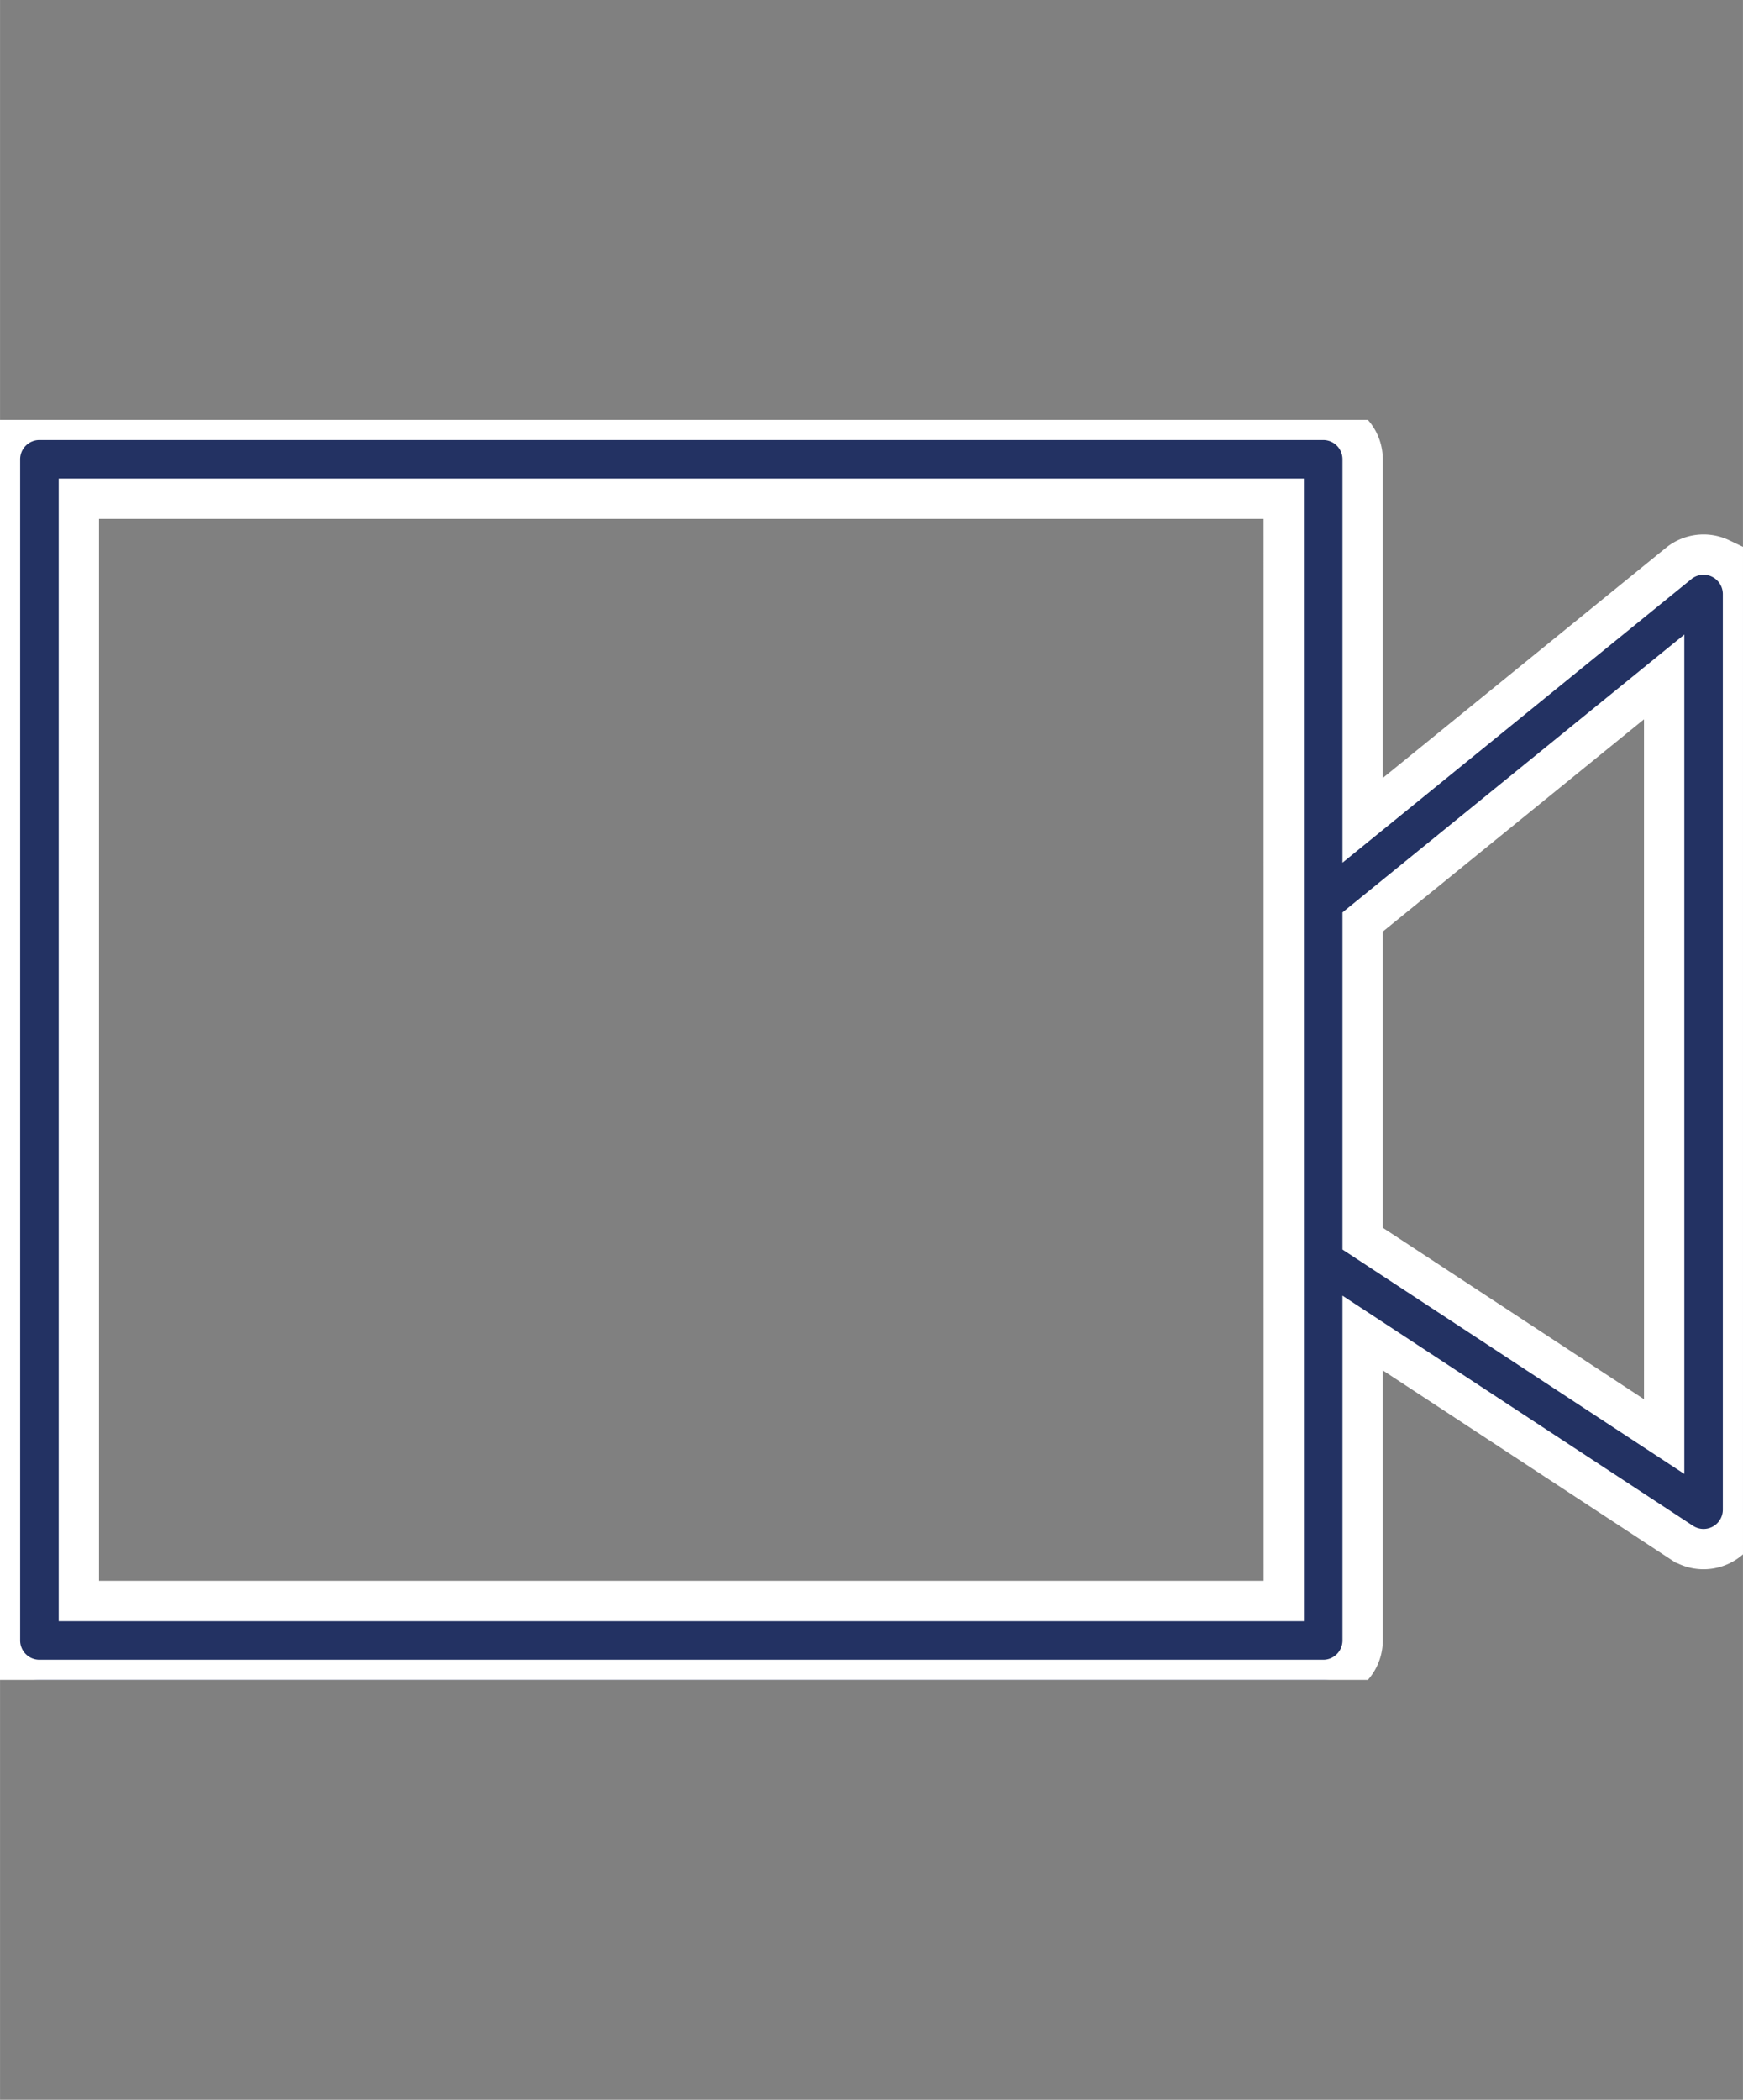 <?xml version="1.0" encoding="utf-8"?>
<svg height="156.2px" viewBox="0 0 129.7 156.2" width="129.705" xmlns="http://www.w3.org/2000/svg">
  <rect x="0" y="0" width="129.7" height="156.2" fill="#808080" stroke="none"/>
  <clipPath id="a">
    <path d="m0 0h129.705v93.732h-129.705z"/>
  </clipPath>
  <g clip-path="url(#a)" transform="matrix(1, 0, 0, 1, -0.003, 31.234)">
    <path d="m128.032 10.31a2.934 2.934 0 0 0 -3.112.371l-23.52 19.11v-26.856a2.933 2.933 0 0 0 -2.936-2.935h-95.53a2.934 2.934 0 0 0 -2.934 2.935v87.865a2.935 2.935 0 0 0 2.934 2.934h95.53a2.934 2.934 0 0 0 2.936-2.934v-22.871l23.76 15.593a2.935 2.935 0 0 0 4.545-2.453v-68.109a2.932 2.932 0 0 0 -1.674-2.649zm-32.5 77.554h-89.664v-81.995h89.661zm28.307-12.231-22.439-14.725v-23.554l22.438-18.23z" fill="#233263" stroke="#fff" stroke-width="3" transform="translate(0 -.001)"/>
  </g>
</svg>